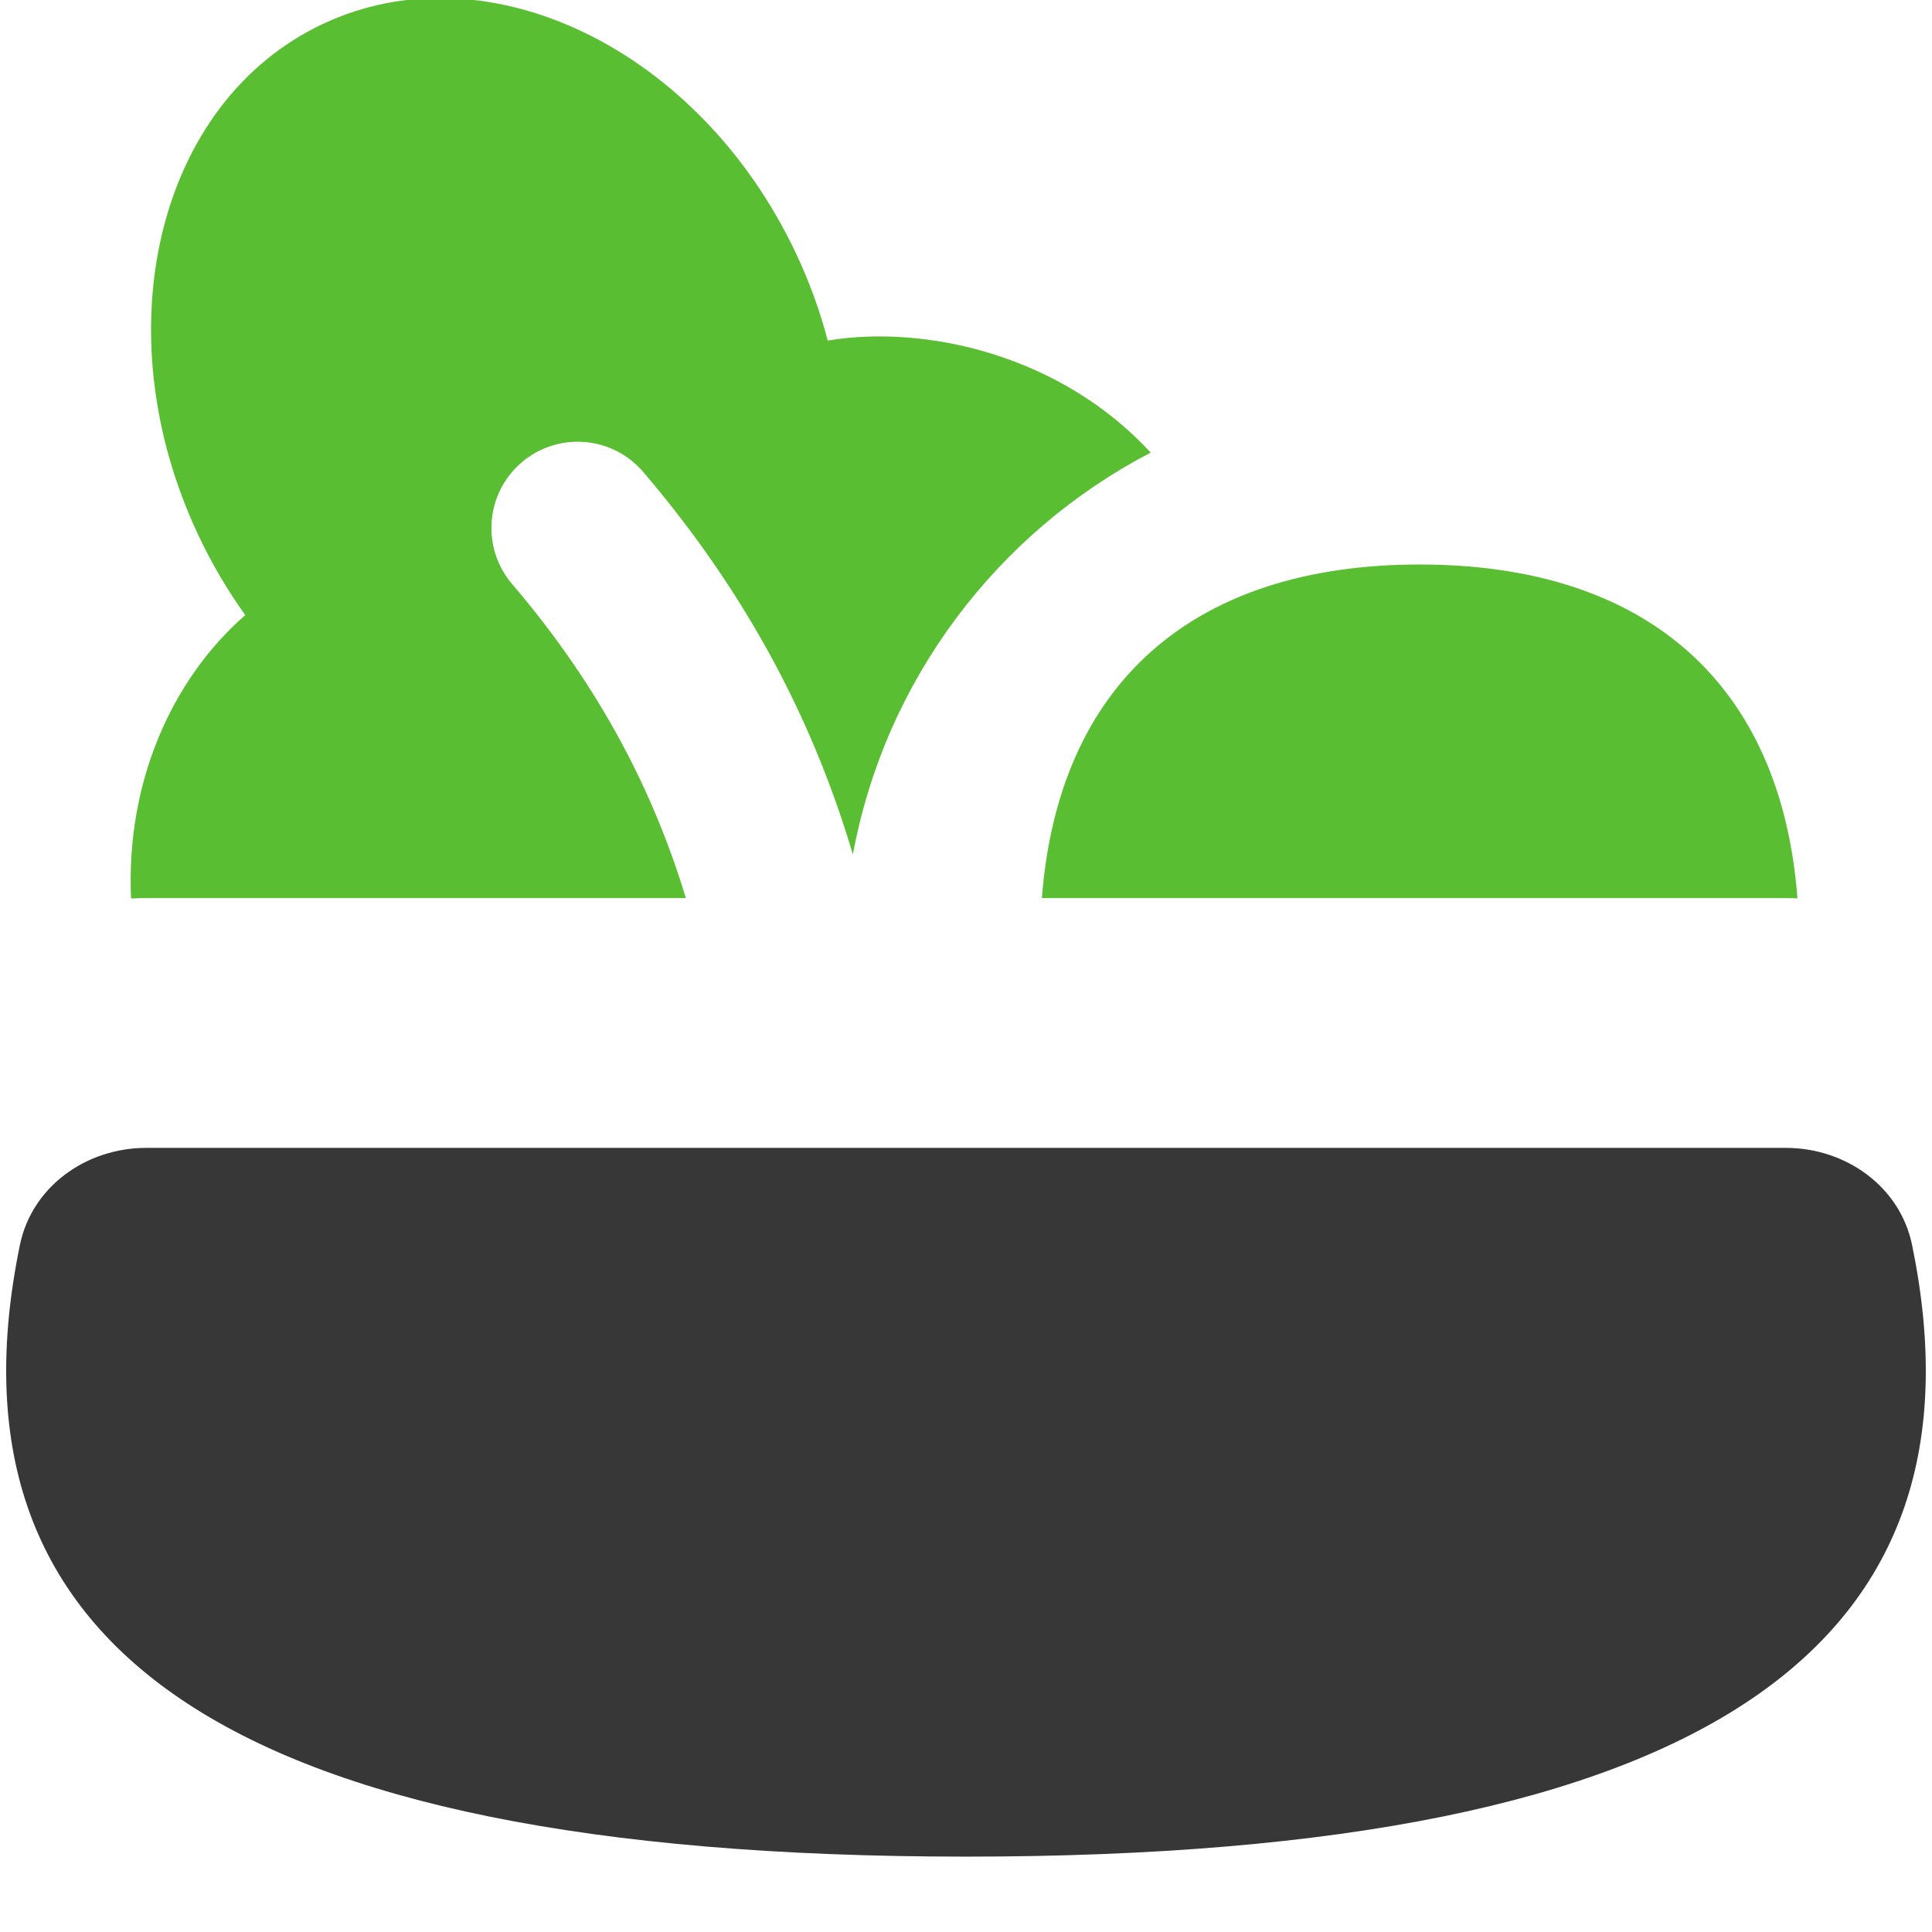 <?xml version="1.0" encoding="UTF-8"?> <svg xmlns="http://www.w3.org/2000/svg" width="80" height="80" viewBox="0 0 80 80" fill="none"><g clip-path="url(#clip0_232_346)"><path fill-rule="evenodd" clip-rule="evenodd" d="M0.824 51.552C-2.542 67.904 8.857 76.879 40.001 76.879C71.145 76.879 82.542 67.904 79.175 51.552C78.676 49.125 76.423 47.531 73.945 47.531H6.054C3.577 47.531 1.324 49.125 0.824 51.552Z" fill="#373737"></path><path d="M32.962 10.497C33.522 11.685 33.958 12.893 34.275 14.101C38.324 13.432 43.912 14.689 47.648 18.741C41.309 22.04 36.655 28.13 35.316 35.383C33.78 30.202 31.168 24.851 26.636 19.544C25.355 18.043 23.101 17.866 21.601 19.146C20.101 20.427 19.923 22.682 21.204 24.182C24.922 28.535 27.096 32.89 28.401 37.188H6.056C5.847 37.188 5.637 37.193 5.428 37.204C5.207 32.441 7.084 28.151 10.157 25.469C9.428 24.456 8.774 23.351 8.214 22.163C4.221 13.695 6.525 4.218 13.359 0.996C20.193 -2.225 28.97 2.028 32.962 10.497Z" fill="#5ABE32"></path><path d="M74.429 37.197C73.751 28.325 68.193 23.375 58.785 23.375C49.381 23.375 43.824 28.322 43.142 37.188H73.948C74.108 37.188 74.269 37.191 74.429 37.197Z" fill="#5ABE32"></path></g><defs><clipPath id="clip0_232_346"><rect width="80" height="80" fill="white"></rect></clipPath></defs></svg> 